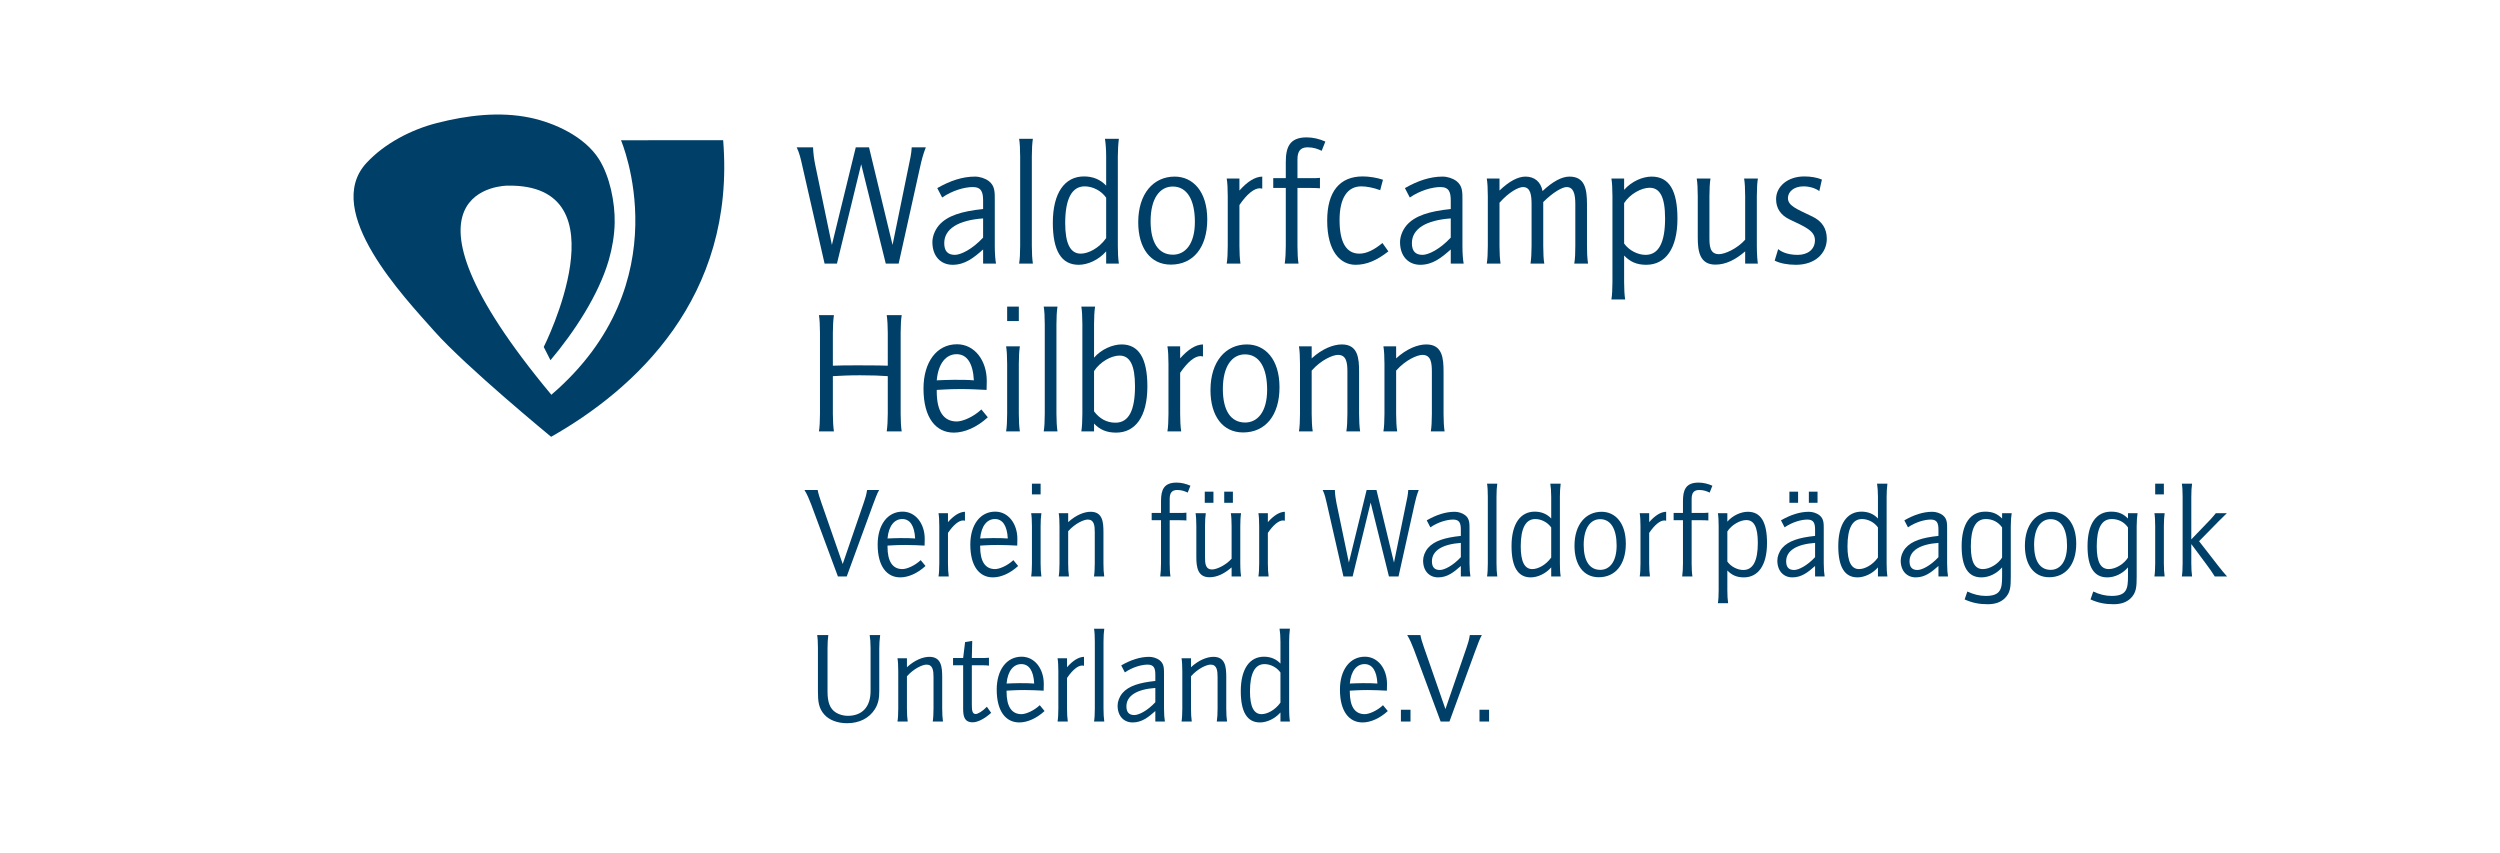 <?xml version="1.0" encoding="UTF-8"?>
<svg xmlns="http://www.w3.org/2000/svg" id="a" data-name="Ebene 1" viewBox="0 0 1026 350">
  <g id="b" data-name="Ebene 2">
    <g>
      <path d="m377.607,68.541l-8.797,39.63h-5.295l-10.087-40.773-9.944,40.773h-5.079l-9.157-40.201c-.571-2.575-1.144-5.15-2.289-7.511h6.725c.073,2.504.429,4.935.859,7.082l6.868,32.976,9.799-40.058h5.437l9.656,40.058,6.726-32.906c.429-1.93,1.002-4.507,1.143-7.152h5.795c-1.073,2.646-1.787,5.437-2.36,8.083Z" style="fill: #004068; stroke-width: 0px;"></path>
      <path d="m403.468,108.171v-5.794c-3.862,3.434-7.439,6.295-12.519,6.295-4.792,0-8.298-3.434-8.298-9.3,0-2.218.93-4.792,2.647-6.867,3.434-4.007,9.37-5.794,18.169-6.725v-3.362c0-3.362-.57-5.652-4.221-5.652-3.361,0-8.298,1.359-12.588,4.293l-2.004-3.863c5.366-3.076,10.444-4.721,15.451-4.721,2.004,0,4.221.714,5.724,1.86,2.574,2.003,2.432,4.65,2.432,8.084v18.527c0,3.005.214,5.724.502,7.225,0,0-5.296,0-5.296-0Zm0-18.527c-10.087.714-15.951,4.219-15.951,10.158,0,3.219,1.43,4.793,4.362,4.793,2.432,0,7.152-2.29,11.586-7.082l.003-7.869h0Z" style="fill: #004068; stroke-width: 0px;"></path>
      <path d="m418.244,108.171c.288-1.645.429-4.293.429-7.225v-36.767c0-2.932-.142-5.652-.429-7.225h5.652c-.288,1.789-.429,4.435-.429,7.225v36.767c0,2.718.142,5.364.429,7.225h-5.652Z" style="fill: #004068; stroke-width: 0px;"></path>
      <path d="m453.966,108.171v-5.007c-3.145,3.576-7.581,5.509-11.301,5.509-7.082,0-10.587-5.794-10.587-17.24,0-12.376,4.935-19.027,12.804-19.027,3.648,0,6.796,1.288,9.085,3.791v-12.017c0-2.861-.214-5.509-.5-7.225h5.723c-.286,2.218-.429,4.793-.429,7.225v36.767c0,2.361.072,4.936.429,7.225l-5.223-.001h0Zm0-27.039c-1.929-2.789-5.437-4.65-8.798-4.65-5.22,0-8.009,5.007-8.009,15.094,0,8.298,2.075,12.519,6.364,12.519,3.078,0,7.441-2.146,10.444-6.366v-16.596h0Z" style="fill: #004068; stroke-width: 0px;"></path>
      <path d="m480.508,108.6c-8.369,0-13.378-6.796-13.378-17.383,0-11.803,6.295-18.742,14.951-18.742,7.439,0,13.378,6.008,13.378,17.597,0,11.518-5.794,18.528-14.951,18.528Zm.787-32.046c-5.223,0-9.085,4.722-9.085,14.235,0,8.655,3.145,13.735,9.157,13.735,5.007,0,9.012-4.293,9.012-13.448,0-9.085-3.219-14.521-9.085-14.521Z" style="fill: #004068; stroke-width: 0px;"></path>
      <path d="m517.029,77.269c-2.36,0-5.293,2.361-8.368,6.868v16.81c0,2.718.142,5.364.431,7.225h-5.652c.286-1.645.429-4.293.429-7.225v-20.457c0-2.932-.143-5.652-.429-7.225h5.221v4.935c3.219-3.648,6.365-5.651,9.37-5.723v4.935c-.143,0-.858-.143-1.002-.143Z" style="fill: #004068; stroke-width: 0px;"></path>
      <path d="m542.422,61.889c-1.715-.787-3.292-1.43-5.795-1.43-3.003,0-4.147,1.716-4.147,4.935v7.726h4.65c1.93,0,3.863,0,4.578-.142v4.292c-.86-.072-2.789-.142-4.578-.142h-4.65v23.82c0,2.861.142,5.509.429,7.225h-5.651c.286-2.075.429-4.65.429-7.225v-23.82h-5.15v-4.007h5.15v-6.51c0-6.151,1.502-10.23,8.583-10.23,2.647,0,5.221.645,7.655,1.716l-1.504,3.791Z" style="fill: #004068; stroke-width: 0px;"></path>
      <path d="m556.339,108.673c-6.151,0-11.66-5.294-11.66-18.171,0-11.802,5.079-18.097,14.594-18.097,2.575,0,5.794.502,8.299,1.359l-1.144,4.292c-2.647-1.001-5.58-1.573-7.727-1.573-5.652,0-8.943,4.65-8.943,13.806s2.718,13.806,8.155,13.806c2.931,0,6.081-1.573,9.442-4.364l2.433,3.434c-4.65,3.648-8.871,5.509-13.45,5.509Z" style="fill: #004068; stroke-width: 0px;"></path>
      <path d="m595.393,108.171v-5.794c-3.862,3.434-7.439,6.295-12.519,6.295-4.792,0-8.299-3.434-8.299-9.3,0-2.218.93-4.792,2.649-6.867,3.434-4.007,9.368-5.794,18.169-6.725v-3.362c0-3.362-.571-5.652-4.221-5.652-3.362,0-8.298,1.359-12.588,4.293l-2.004-3.863c5.366-3.076,10.444-4.721,15.451-4.721,2.004,0,4.221.714,5.725,1.86,2.573,2.003,2.432,4.65,2.432,8.084v18.527c0,3.005.214,5.724.502,7.225,0,0-5.297,0-5.297-0Zm0-18.527c-10.087.714-15.951,4.219-15.951,10.158,0,3.219,1.43,4.793,4.361,4.793,2.432,0,7.153-2.29,11.588-7.082l.003-7.869h0Z" style="fill: #004068; stroke-width: 0px;"></path>
      <path d="m646.079,108.171c.357-2.003.429-4.578.429-7.225v-17.238c0-4.221-.787-6.94-3.577-6.94-1.715,0-5.508,2.075-9.584,6.152v18.025c0,3.005.143,5.724.429,7.225h-5.651c.286-1.93.429-4.578.429-7.225v-17.095c0-3.79-.429-7.082-3.506-7.082-1.93,0-5.867,2.146-9.656,6.439v17.74c0,2.718.141,5.364.429,7.225h-5.652c.286-1.645.429-4.293.429-7.225v-20.457c0-2.932-.143-5.652-.429-7.225h5.223v4.935c3.932-3.791,7.58-5.723,10.658-5.723,3.648,0,6.295,2.075,7.009,5.938,4.148-3.934,7.942-5.938,11.016-5.938,6.151,0,7.224,4.721,7.224,11.23v17.238c0,2.361.072,4.865.429,7.225l-5.651.001h0Z" style="fill: #004068; stroke-width: 0px;"></path>
      <path d="m675.624,108.673c-3.933,0-6.58-1.216-9.085-3.791v10.873c0,2.789.142,5.364.429,7.153h-5.652c.286-1.645.429-4.293.429-7.153v-35.266c0-2.932-.143-5.652-.429-7.225h5.223v4.65c3.076-3.506,7.581-5.437,11.301-5.437,7.153,0,10.587,5.651,10.587,17.238.001,12.446-5.006,18.957-12.804,18.957Zm1.359-31.618c-3.361,0-8.083,2.575-10.443,6.295v16.596c2.075,2.932,5.723,4.65,8.797,4.65,5.364,0,8.012-5.007,8.012-14.951.001-8.729-2.075-12.591-6.366-12.591Z" style="fill: #004068; stroke-width: 0px;"></path>
      <path d="m716.215,108.171v-5.007c-4.147,3.576-8.083,5.437-12.231,5.437-6.439,0-7.224-5.509-7.224-11.16v-16.952c0-2.932-.143-5.652-.431-7.225h5.653c-.289,1.789-.431,4.435-.431,7.225v16.953c0,3.434.142,6.867,3.933,6.867,2.36,0,7.439-2.217,10.73-5.937v-17.883c0-2.863-.141-5.58-.429-7.225h5.652c-.286,1.716-.429,4.362-.429,7.225v20.457c0,3.649.288,6.582.429,7.225h-5.223Z" style="fill: #004068; stroke-width: 0px;"></path>
      <path d="m737.056,108.673c-3.362,0-6.51-.573-8.728-1.716l1.431-4.722c1.859,1.573,4.792,2.361,8.012,2.361,4.005,0,7.082-2.146,7.082-6.009,0-3.934-4.221-5.58-10.372-8.513-3.72-1.787-5.578-4.578-5.578-8.368,0-5.15,4.722-9.3,11.586-9.3,2.647,0,5.223.429,7.225,1.288l-1.074,4.722c-1.645-1.217-4.077-1.932-6.511-1.932-4.004,0-6.365,2.29-6.365,4.793,0,3.146,3.434,4.435,10.014,7.581,4.005,1.932,5.938,4.936,5.938,9.157-0,5.722-4.578,10.658-12.662,10.658Z" style="fill: #004068; stroke-width: 0px;"></path>
      <path d="m363.912,177.047c.286-2.074.429-4.649.429-7.225v-15.45c-2.647-.214-6.653-.357-11.446-.357-4.65,0-8.368.215-11.087.357v15.451c0,2.575.142,5.152.429,7.225h-6.15c.286-1.645.428-4.293.428-7.225v-33.263c0-2.932-.142-5.651-.428-7.224h6.15c-.288,2.003-.429,4.578-.429,7.224v13.521c2.575-.143,6.437-.143,10.944-.143,6.366,0,10.587.072,11.589.143v-13.519c0-2.646-.143-5.221-.429-7.224h6.15c-.286,1.645-.429,4.362-.429,7.224v33.263c0,2.791.143,5.509.429,7.226h-6.15v-.004Z" style="fill: #004068; stroke-width: 0px;"></path>
      <path d="m391.449,177.55c-7.225,0-12.447-5.866-12.447-18.098,0-10.873,5.437-18.169,13.735-18.169,7.296,0,12.232,6.725,12.232,15.022,0,1.073-.073,2.575-.073,3.72-3.146-.143-6.725-.357-10.586-.357-5.651,0-8.871.357-9.871.357v.573c0,8.083,2.718,12.376,8.226,12.376,2.29,0,6.653-1.716,10.087-4.935l2.647,3.219c-4.437,4.076-9.515,6.294-13.95,6.294Zm1.144-32.19c-4.221,0-7.511,3.577-8.155,10.73,2.144-.071,4.578-.214,7.01-.214,3.005,0,5.866,0,8.225.214-.355-7.153-2.931-10.73-7.08-10.73Z" style="fill: #004068; stroke-width: 0px;"></path>
      <path d="m412.904,177.047c.288-1.645.429-4.293.429-7.225v-20.457c0-2.932-.142-5.652-.429-7.225h5.652c-.288,1.789-.429,4.435-.429,7.225v20.457c0,2.718.142,5.364.429,7.225h-5.652Zm.429-45.279v-5.938h4.793v5.938h-4.793Z" style="fill: #004068; stroke-width: 0px;"></path>
      <path d="m428.34,177.047c.286-1.645.429-4.293.429-7.225v-36.766c0-2.932-.143-5.652-.429-7.225h5.652c-.289,1.789-.429,4.435-.429,7.225v36.767c0,2.718.141,5.364.429,7.225h-5.652v-.001Z" style="fill: #004068; stroke-width: 0px;"></path>
      <path d="m458.081,177.55c-3.863,0-6.653-1.143-9.085-3.722v3.219h-5.223c.286-1.645.429-4.293.429-7.225v-36.766c0-2.932-.143-5.652-.429-7.225h5.652c-.288,1.789-.429,4.435-.429,7.225v13.735c3.003-3.506,7.726-5.437,11.301-5.437,7.082,0,10.587,5.723,10.587,17.238.001,12.591-5.078,18.957-12.804,18.957Zm1.358-31.618c-3.361,0-8.011,2.575-10.443,6.365v16.525c2.217,2.932,5.078,4.65,8.797,4.65,5.437,0,8.011-5.007,8.011-14.951.003-8.657-2.072-12.59-6.365-12.59Z" style="fill: #004068; stroke-width: 0px;"></path>
      <path d="m492.699,146.146c-2.36,0-5.293,2.361-8.368,6.868v16.81c0,2.718.142,5.366.431,7.226h-5.652c.286-1.645.429-4.293.429-7.226v-20.457c0-2.932-.143-5.652-.429-7.225h5.221v4.935c3.219-3.648,6.365-5.651,9.37-5.723v4.935c-.143,0-.858-.143-1.002-.143Z" style="fill: #004068; stroke-width: 0px;"></path>
      <path d="m510.158,177.478c-8.369,0-13.379-6.796-13.379-17.383,0-11.803,6.297-18.742,14.952-18.742,7.439,0,13.378,6.008,13.378,17.597 0,11.518-5.794,18.528-14.951,18.528Zm.788-32.047c-5.223,0-9.085,4.722-9.085,14.235,0,8.655,3.145,13.735,9.157,13.735,5.007,0,9.012-4.293,9.012-13.448-.001-9.085-3.22-14.521-9.085-14.521Z" style="fill: #004068; stroke-width: 0px;"></path>
      <path d="m552.545,177.047c.288-1.715.429-4.362.429-7.225v-17.237c0-3.648-.357-6.94-3.862-6.94-2.146,0-6.94,2.075-10.801,6.439v17.74c0,2.718.142,5.364.429,7.225h-5.652c.288-1.645.429-4.293.429-7.225v-20.457c0-2.932-.142-5.652-.429-7.225h5.223v4.935c4.362-4.005,8.943-5.723,12.377-5.723,6.653,0,7.082,5.723,7.082,11.23v17.238c0,2.791.142,5.437.429,7.226h-5.654v-.001Z" style="fill: #004068; stroke-width: 0px;"></path>
      <path d="m587.208,177.047c.288-1.715.429-4.362.429-7.225v-17.237c0-3.648-.357-6.94-3.862-6.94-2.146,0-6.94,2.075-10.801,6.439v17.74c0,2.718.142,5.364.429,7.225h-5.652c.286-1.645.429-4.293.429-7.225v-20.457c0-2.932-.143-5.652-.429-7.225h5.223v4.935c4.362-4.005,8.942-5.723,12.376-5.723,6.653,0,7.083,5.723,7.083,11.23v17.238c0,2.791.141,5.437.429,7.226h-5.654v-.001Z" style="fill: #004068; stroke-width: 0px;"></path>
      <path d="m358.14,207.477l-10.641,29.107h-3.618l-10.961-29.532c-.798-2.076-1.65-4.148-2.768-5.959h5.426c.213,1.33.798,3.14,1.438,5.001l8.834,25.382,8.674-25.276c.532-1.49,1.064-3.247,1.33-5.107h4.949c-.75,1.224-1.6,3.509-2.664,6.383Z" style="fill: #004068; stroke-width: 0px;"></path>
      <path d="m369.451,236.955c-5.373,0-9.26-4.362-9.26-13.464,0-8.088,4.043-13.516,10.216-13.516,5.426,0,9.099,5.002,9.099,11.173,0,.801-.053,1.917-.053,2.768-2.341-.106-5-.265-7.875-.265-4.202,0-6.598.265-7.343.265v.426c0,6.014,2.022,9.208,6.119,9.208,1.702,0,4.948-1.277,7.503-3.67l1.968,2.395c-3.297,3.032-7.074,4.679-10.374,4.679Zm.852-23.944c-3.14,0-5.587,2.661-6.066,7.981,1.596-.053,3.405-.16,5.214-.16,2.236,0,4.364,0,6.119.16-.265-5.32-2.18-7.981-5.267-7.981Z" style="fill: #004068; stroke-width: 0px;"></path>
      <path d="m395.275,213.596c-1.756,0-3.936,1.757-6.226,5.109v12.504c0,2.023.106,3.99.319,5.373h-4.202c.213-1.222.319-3.193.319-5.373v-15.218c0-2.184-.106-4.203-.319-5.376h3.882v3.671c2.397-2.715,4.736-4.203,6.971-4.255v3.67c-.106.003-.638-.104-.745-.104Z" style="fill: #004068; stroke-width: 0px;"></path>
      <path d="m407.473,236.955c-5.373,0-9.258-4.362-9.258-13.464,0-8.088,4.042-13.516,10.215-13.516,5.426,0,9.1,5.002,9.1,11.173,0,.801-.053,1.917-.053,2.768-2.342-.106-5.001-.265-7.875-.265-4.203,0-6.598.265-7.344.265v.426c0,6.014,2.023,9.208,6.119,9.208,1.704,0,4.948-1.277,7.504-3.67l1.968,2.395c-3.298,3.032-7.076,4.679-10.375,4.679Zm.852-23.944c-3.14,0-5.586,2.661-6.066,7.981,1.597-.053,3.405-.16,5.214-.16,2.237,0,4.364,0,6.119.16-.266-5.32-2.181-7.981-5.267-7.981Z" style="fill: #004068; stroke-width: 0px;"></path>
      <path d="m423.187,236.582c.213-1.222.319-3.193.319-5.373v-15.218c0-2.184-.106-4.203-.319-5.376h4.203c-.213,1.333-.319,3.298-.319,5.376v15.218c0,2.023.106,3.99.319,5.373h-4.203Zm.319-33.68v-4.416h3.564v4.416h-3.564Z" style="fill: #004068; stroke-width: 0px;"></path>
      <path d="m448.971,236.582c.213-1.277.32-3.247.32-5.373v-12.823c0-2.715-.267-5.162-2.875-5.162-1.597,0-5.162,1.544-8.036,4.788v13.196c0,2.023.106,3.99.319,5.373h-4.203c.213-1.222.319-3.193.319-5.373v-15.218c0-2.184-.106-4.203-.319-5.376h3.884v3.671c3.247-2.979,6.651-4.255,9.206-4.255,4.948,0,5.268,4.255,5.268,8.355v12.823c0,2.076.106,4.045.319,5.373h-4.203v0Z" style="fill: #004068; stroke-width: 0px;"></path>
      <path d="m487.436,202.157c-1.278-.585-2.449-1.064-4.308-1.064-2.237,0-3.088,1.277-3.088,3.671v5.744h3.458c1.436,0,2.873,0,3.405-.106v3.193c-.64-.053-2.076-.106-3.405-.106h-3.458v17.718c0,2.129.106,4.096.319,5.373h-4.203c.214-1.542.32-3.457.32-5.373v-17.718h-3.832v-2.982h3.832v-4.84c0-4.575,1.117-7.609,6.384-7.609,1.97,0,3.884.478,5.692,1.277l-1.117,2.822Z" style="fill: #004068; stroke-width: 0px;"></path>
      <path d="m505.449,236.582v-3.723c-3.087,2.663-6.012,4.042-9.1,4.042-4.789,0-5.375-4.095-5.375-8.301v-12.61c0-2.184-.106-4.203-.319-5.376h4.203c-.213,1.333-.319,3.298-.319,5.376v12.61c0,2.554.106,5.107,2.927,5.107,1.758,0,5.534-1.649,7.983-4.414v-13.303c0-2.131-.106-4.15-.32-5.376h4.204c-.214,1.279-.32,3.247-.32,5.376v15.218c0,2.715.214,4.896.32,5.373h-3.884Zm-11.015-30.222v-4.575h3.563v4.575h-3.563Zm7.983,0v-4.575h3.564v4.575h-3.564Z" style="fill: #004068; stroke-width: 0px;"></path>
      <path d="m526.554,213.596c-1.756,0-3.936,1.757-6.226,5.109v12.504c0,2.023.108,3.99.32,5.373h-4.203c.213-1.222.319-3.193.319-5.373v-15.218c0-2.184-.106-4.203-.319-5.376h3.884v3.671c2.395-2.715,4.735-4.203,6.971-4.255v3.67c-.108.003-.64-.104-.746-.104Z" style="fill: #004068; stroke-width: 0px;"></path>
      <path d="m580.503,207.105l-6.545,29.477h-3.937l-7.503-30.328-7.396,30.328h-3.777l-6.811-29.903c-.426-1.915-.851-3.829-1.704-5.586h5.002c.053,1.863.319,3.671.638,5.267l5.107,24.529,7.291-29.796h4.042l7.183,29.796,5.001-24.476c.319-1.436.746-3.352.852-5.32h4.309c-.797,1.97-1.329,4.042-1.754,6.012Z" style="fill: #004068; stroke-width: 0px;"></path>
      <path d="m599.529,236.582v-4.308c-2.874,2.555-5.533,4.682-9.311,4.682-3.566,0-6.173-2.556-6.173-6.917,0-1.65.692-3.564,1.968-5.107,2.555-2.981,6.971-4.311,13.516-5.002v-2.503c0-2.5-.426-4.202-3.14-4.202-2.502,0-6.171,1.011-9.366,3.193l-1.491-2.874c3.99-2.288,7.769-3.511,11.494-3.511,1.49,0,3.139.532,4.255,1.386,1.917,1.49,1.81,3.458,1.81,6.012v13.782c0,2.236.16,4.256.372,5.375h-3.936v-.004h.001Zm0-13.779c-7.503.532-11.865,3.14-11.865,7.556,0,2.397,1.064,3.564,3.247,3.564,1.809,0,5.32-1.702,8.62-5.267l-.001-5.853h0Z" style="fill: #004068; stroke-width: 0px;"></path>
      <path d="m610.283,236.582c.213-1.222.319-3.193.319-5.373v-27.35c0-2.183-.106-4.203-.319-5.373h4.203c-.214,1.33-.32,3.298-.32,5.373v27.35c0,2.023.106,3.99.32,5.373h-4.203Z" style="fill: #004068; stroke-width: 0px;"></path>
      <path d="m636.615,236.582v-3.723c-2.342,2.663-5.639,4.096-8.407,4.096-5.268,0-7.876-4.309-7.876-12.825,0-9.205,3.671-14.154,9.525-14.154,2.715,0,5.055.958,6.758,2.822v-8.94c0-2.129-.16-4.096-.372-5.373h4.256c-.214,1.649-.32,3.564-.32,5.373v27.35c0,1.757.053,3.671.32,5.373h-3.884Zm0-20.11c-1.436-2.077-4.043-3.458-6.544-3.458-3.885,0-5.96,3.723-5.96,11.227,0,6.173,1.543,9.313,4.735,9.313,2.289,0,5.533-1.596,7.769-4.735v-12.346h-0Z" style="fill: #004068; stroke-width: 0px;"></path>
      <path d="m656.12,236.901c-6.226,0-9.949-5.053-9.949-12.929,0-8.781,4.682-13.941,11.12-13.941,5.533,0,9.949,4.469,9.949,13.09,0,8.568-4.309,13.78-11.12,13.78Zm.585-23.837c-3.882,0-6.758,3.51-6.758,10.588,0,6.437,2.342,10.215,6.811,10.215,3.724,0,6.706-3.193,6.706-10.002-.001-6.759-2.397-10.801-6.759-10.801Z" style="fill: #004068; stroke-width: 0px;"></path>
      <path d="m683.046,213.596c-1.757,0-3.937,1.757-6.226,5.109v12.504c0,2.023.106,3.99.319,5.373h-4.203c.213-1.222.319-3.193.319-5.373v-15.218c0-2.184-.106-4.203-.319-5.376h3.884v3.671c2.395-2.715,4.736-4.203,6.971-4.255v3.67c-.108.003-.64-.104-.745-.104Z" style="fill: #004068; stroke-width: 0px;"></path>
      <path d="m701.648,202.157c-1.278-.585-2.449-1.064-4.309-1.064-2.236,0-3.087,1.277-3.087,3.671v5.744h3.458c1.436,0,2.873,0,3.405-.106v3.193c-.64-.053-2.076-.106-3.405-.106h-3.458v17.718c0,2.129.106,4.096.319,5.373h-4.204c.215-1.542.322-3.457.322-5.373v-17.718h-3.832v-2.982h3.832v-4.84c0-4.575,1.117-7.609,6.384-7.609,1.97,0,3.884.478,5.692,1.277l-1.117,2.822Z" style="fill: #004068; stroke-width: 0px;"></path>
      <path d="m715.662,236.955c-2.929,0-4.895-.906-6.758-2.822v8.089c0,2.076.106,3.99.319,5.32h-4.203c.213-1.224.319-3.193.319-5.32v-26.232c0-2.184-.106-4.203-.319-5.376h3.884v3.458c2.289-2.608,5.641-4.042,8.408-4.042,5.32,0,7.875,4.202,7.875,12.823-.003,9.261-3.725,14.102-9.526,14.102Zm1.011-23.519c-2.503,0-6.013,1.917-7.77,4.682v12.345c1.544,2.183,4.256,3.457,6.545,3.457,3.989,0,5.96-3.724,5.96-11.119.001-6.491-1.543-9.365-4.735-9.365Z" style="fill: #004068; stroke-width: 0px;"></path>
      <path d="m744.906,236.582v-4.308c-2.875,2.555-5.533,4.682-9.313,4.682-3.564,0-6.173-2.556-6.173-6.917,0-1.65.693-3.564,1.97-5.107,2.555-2.981,6.971-4.311,13.516-5.002v-2.503c0-2.5-.426-4.202-3.14-4.202-2.5,0-6.171,1.011-9.365,3.193l-1.491-2.874c3.989-2.288,7.769-3.511,11.493-3.511,1.491,0,3.14.532,4.256,1.386,1.915,1.49,1.809,3.458,1.809,6.012v13.782c0,2.236.16,4.256.372,5.375h-3.934v-.004h-0Zm0-13.779c-7.503.532-11.865,3.14-11.865,7.556,0,2.397,1.064,3.564,3.247,3.564,1.809,0,5.319-1.702,8.62-5.267l-.001-5.853h0Zm-10.536-16.443v-4.575h3.564v4.575h-3.564Zm7.983,0v-4.575h3.564v4.575h-3.564Z" style="fill: #004068; stroke-width: 0px;"></path>
      <path d="m770.71,236.582v-3.723c-2.342,2.663-5.639,4.096-8.408,4.096-5.267,0-7.875-4.309-7.875-12.825,0-9.205,3.671-14.154,9.525-14.154,2.715,0,5.054.958,6.758,2.822v-8.94c0-2.129-.16-4.096-.372-5.373h4.256c-.213,1.649-.32,3.564-.32,5.373v27.35c0,1.757.053,3.671.32,5.373h-3.884Zm0-20.11c-1.438-2.077-4.043-3.458-6.545-3.458-3.884,0-5.959,3.723-5.959,11.227,0,6.173,1.543,9.313,4.735,9.313,2.289,0,5.533-1.596,7.769-4.735v-12.346Z" style="fill: #004068; stroke-width: 0px;"></path>
      <path d="m795.537,236.582v-4.308c-2.874,2.555-5.533,4.682-9.311,4.682-3.566,0-6.173-2.556-6.173-6.917,0-1.65.692-3.564,1.968-5.107,2.555-2.981,6.971-4.311,13.516-5.002v-2.503c0-2.5-.426-4.202-3.14-4.202-2.502,0-6.171,1.011-9.366,3.193l-1.491-2.874c3.99-2.288,7.769-3.511,11.494-3.511,1.49,0,3.139.532,4.255,1.386,1.917,1.49,1.81,3.458,1.81,6.012v13.782c0,2.236.16,4.256.372,5.375h-3.936v-.004h.001Zm0-13.779c-7.503.532-11.865,3.14-11.865,7.556,0,2.397,1.065,3.564,3.247,3.564,1.809,0,5.32-1.702,8.62-5.267l-.001-5.853h0Z" style="fill: #004068; stroke-width: 0px;"></path>
      <path d="m825.227,215.992v20.594c0,4.095-.106,6.65-2.45,8.94-1.757,1.702-4.095,2.449-7.024,2.449-3.616,0-6.385-.586-9.472-1.97l1.117-3.247c2.502,1.17,5.002,1.809,7.557,1.809,6.171,0,6.705-2.927,6.705-7.981v-3.724c-2.342,2.661-5.481,4.095-8.515,4.095-5.375,0-8.088-4.148-8.088-12.823,0-9.1,3.51-14.154,9.684-14.154,2.982,0,4.949.851,6.919,2.821v-2.183h3.937c-.21,1.222-.37,3.191-.37,5.373Zm-3.567.48c-1.544-2.237-3.938-3.458-6.651-3.458-4.204,0-6.173,3.777-6.173,11.227,0,6.598,1.702,9.313,4.948,9.313,2.927,0,6.385-2.236,7.876-4.735v-12.346h-0Z" style="fill: #004068; stroke-width: 0px;"></path>
      <path d="m840.967,236.901c-6.226,0-9.95-5.053-9.95-12.929,0-8.781,4.682-13.941,11.12-13.941,5.534,0,9.95,4.469,9.95,13.09.001,8.568-4.309,13.78-11.12,13.78Zm.585-23.837c-3.884,0-6.758,3.51-6.758,10.588,0,6.437,2.341,10.215,6.811,10.215,3.724,0,6.705-3.193,6.705-10.002-0-6.759-2.394-10.801-6.758-10.801Z" style="fill: #004068; stroke-width: 0px;"></path>
      <path d="m876.891,215.992v20.594c0,4.095-.106,6.65-2.45,8.94-1.757,1.702-4.096,2.449-7.024,2.449-3.616,0-6.385-.586-9.472-1.97l1.117-3.247c2.502,1.17,5.002,1.809,7.557,1.809,6.171,0,6.705-2.927,6.705-7.981v-3.724c-2.342,2.661-5.481,4.095-8.515,4.095-5.375,0-8.089-4.148-8.089-12.823,0-9.1,3.511-14.154,9.685-14.154,2.981,0,4.949.851,6.919,2.821v-2.183h3.937c-.21,1.222-.37,3.191-.37,5.373Zm-3.566.48c-1.544-2.237-3.938-3.458-6.651-3.458-4.204,0-6.173,3.777-6.173,11.227,0,6.598,1.702,9.313,4.948,9.313,2.927,0,6.385-2.236,7.876-4.735v-12.346h-0Z" style="fill: #004068; stroke-width: 0px;"></path>
      <path d="m884.168,236.582c.214-1.222.32-3.193.32-5.373v-15.218c0-2.184-.106-4.203-.32-5.376h4.203c-.213,1.333-.319,3.298-.319,5.376v15.218c0,2.023.106,3.99.319,5.373h-4.203Zm.32-33.68v-4.416h3.563v4.416h-3.563Z" style="fill: #004068; stroke-width: 0px;"></path>
      <path d="m908.942,236.582c-1.011-1.648-2.184-3.298-3.298-4.787l-6.332-8.516v7.929c0,2.023.106,3.99.319,5.373h-4.202c.213-1.222.319-3.193.319-5.373v-27.35c0-2.183-.106-4.203-.319-5.373h4.202c-.213,1.33-.319,3.298-.319,5.373v17.506l7.878-8.195c1.064-1.117,1.809-2.129,2.181-2.555h4.523c-.747.745-1.918,1.863-3.405,3.352l-7.983,8.144,7.77,10.002c1.383,1.756,2.713,3.405,3.724,4.468h-5.057v.004h-.001Z" style="fill: #004068; stroke-width: 0px;"></path>
      <path d="m360.853,266.16v17.452c0,2.768-.319,5.054-1.81,7.451-2.343,3.67-6.332,5.746-11.439,5.746-3.937,0-7.343-1.331-9.314-3.564-2.342-2.608-2.608-5.48-2.608-9.474v-17.77c0-2.183-.106-4.203-.319-5.373h4.577c-.214,1.49-.32,3.405-.32,5.373v17.77c0,4.312.906,7.078,3.457,8.676,1.384.851,3.14,1.33,4.843,1.33,5.587,0,9.366-3.298,9.366-10.215v-17.56c0-2.236-.16-4.256-.374-5.373h4.311c-.261,1.862-.367,3.776-.367,5.532Z" style="fill: #004068; stroke-width: 0px;"></path>
      <path d="m382.796,296.116c.213-1.277.32-3.247.32-5.373v-12.823c0-2.715-.267-5.162-2.875-5.162-1.597,0-5.161,1.544-8.036,4.788v13.196c0,2.023.106,3.99.319,5.373h-4.203c.214-1.222.32-3.193.32-5.373v-15.218c0-2.184-.106-4.203-.32-5.376h3.884v3.671c3.247-2.979,6.651-4.255,9.206-4.255,4.948,0,5.268,4.255,5.268,8.355v12.823c0,2.076.106,4.045.319,5.373h-4.203v0Z" style="fill: #004068; stroke-width: 0px;"></path>
      <path d="m399.213,296.435c-3.511,0-3.938-2.555-3.938-5.641v-17.77h-4.148v-2.982h4.148l.799-6.544,2.929-.48-.161,7.024h5.215c.479,0,1.383-.052,1.81-.106v3.247c-.48-.106-1.81-.16-2.769-.16h-4.256v16.282c0,2.45.267,3.724,1.597,3.724.851,0,2.821-1.117,4.575-2.981l1.757,2.502c-2.717,2.451-5.538,3.885-7.558,3.885Z" style="fill: #004068; stroke-width: 0px;"></path>
      <path d="m418.311,296.49c-5.373,0-9.26-4.362-9.26-13.464,0-8.088,4.043-13.516,10.216-13.516,5.426,0,9.099,5.002,9.099,11.173,0,.801-.053,1.917-.053,2.768-2.341-.106-5.001-.265-7.875-.265-4.203,0-6.598.265-7.343.265v.426c0,6.014,2.022,9.208,6.119,9.208,1.702,0,4.946-1.277,7.503-3.67l1.968,2.395c-3.297,3.032-7.076,4.679-10.374,4.679Zm.852-23.944c-3.14,0-5.587,2.661-6.066,7.981,1.596-.053,3.405-.16,5.214-.16,2.236,0,4.362,0,6.119.16-.266-5.32-2.181-7.981-5.267-7.981Z" style="fill: #004068; stroke-width: 0px;"></path>
      <path d="m444.134,273.131c-1.756,0-3.937,1.757-6.226,5.109v12.504c0,2.023.106,3.99.319,5.373h-4.203c.213-1.222.319-3.193.319-5.373v-15.218c0-2.184-.106-4.203-.319-5.376h3.884v3.671c2.395-2.715,4.736-4.203,6.971-4.255v3.67c-.106.003-.638-.104-.745-.104Z" style="fill: #004068; stroke-width: 0px;"></path>
      <path d="m448.996,296.116c.213-1.222.319-3.193.319-5.373v-27.35c0-2.183-.106-4.203-.319-5.373h4.203c-.213,1.33-.319,3.298-.319,5.373v27.35c0,2.023.106,3.99.319,5.373h-4.203Z" style="fill: #004068; stroke-width: 0px;"></path>
      <path d="m474.146,296.116v-4.308c-2.874,2.555-5.532,4.682-9.311,4.682-3.566,0-6.173-2.556-6.173-6.917,0-1.65.692-3.564,1.968-5.107,2.556-2.981,6.971-4.311,13.516-5.002v-2.503c0-2.5-.426-4.202-3.14-4.202-2.5,0-6.171,1.011-9.365,3.193l-1.492-2.874c3.99-2.288,7.769-3.511,11.494-3.511,1.49,0,3.14.532,4.256,1.386,1.915,1.49,1.809,3.458,1.809,6.012v13.782c0,2.236.16,4.256.372,5.375h-3.936v-.004h.001Zm0-13.779c-7.503.532-11.864,3.14-11.864,7.556,0,2.397,1.064,3.564,3.247,3.564,1.809,0,5.32-1.702,8.62-5.267l-.003-5.853h0Z" style="fill: #004068; stroke-width: 0px;"></path>
      <path d="m499.374,296.116c.214-1.277.322-3.247.322-5.373v-12.823c0-2.715-.269-5.162-2.875-5.162-1.597,0-5.162,1.544-8.036,4.788v13.196c0,2.023.106,3.99.319,5.373h-4.203c.213-1.222.319-3.193.319-5.373v-15.218c0-2.184-.106-4.203-.319-5.376h3.884v3.671c3.247-2.979,6.651-4.255,9.206-4.255,4.948,0,5.268,4.255,5.268,8.355v12.823c0,2.076.106,4.045.319,5.373h-4.204v0Z" style="fill: #004068; stroke-width: 0px;"></path>
      <path d="m525.496,296.116v-3.723c-2.341,2.663-5.638,4.096-8.407,4.096-5.268,0-7.875-4.309-7.875-12.825,0-9.205,3.67-14.154,9.524-14.154,2.716,0,5.055.958,6.758,2.822v-8.94c0-2.129-.16-4.096-.372-5.373h4.257c-.214,1.649-.32,3.564-.32,5.373v27.35c0,1.757.053,3.671.32,5.373h-3.885Zm0-20.11c-1.436-2.077-4.042-3.458-6.544-3.458-3.884,0-5.959,3.723-5.959,11.227,0,6.173,1.543,9.313,4.734,9.313,2.29,0,5.534-1.596,7.769-4.735v-12.346h0Z" style="fill: #004068; stroke-width: 0px;"></path>
      <path d="m559.171,296.49c-5.372,0-9.258-4.362-9.258-13.464,0-8.088,4.043-13.516,10.216-13.516,5.425,0,9.099,5.002,9.099,11.173,0,.801-.053,1.917-.053,2.768-2.341-.106-5.001-.265-7.875-.265-4.203,0-6.598.265-7.343.265v.426c0,6.014,2.022,9.208,6.119,9.208,1.702,0,4.946-1.277,7.503-3.67l1.968,2.395c-3.298,3.032-7.077,4.679-10.375,4.679Zm.852-23.944c-3.14,0-5.587,2.661-6.066,7.981,1.596-.053,3.405-.16,5.212-.16,2.237,0,4.364,0,6.119.16-.265-5.32-2.18-7.981-5.266-7.981Z" style="fill: #004068; stroke-width: 0px;"></path>
      <path d="m574.932,296.116v-4.84h3.937v4.84h-3.937Z" style="fill: #004068; stroke-width: 0px;"></path>
      <path d="m605.495,267.011l-10.64,29.107h-3.618l-10.962-29.532c-.798-2.076-1.649-4.148-2.766-5.959h5.426c.213,1.33.798,3.14,1.438,5.001l8.833,25.382,8.676-25.276c.532-1.49,1.064-3.247,1.33-5.107h4.949c-.75,1.224-1.601,3.509-2.665,6.383Z" style="fill: #004068; stroke-width: 0px;"></path>
      <path d="m607.182,296.116v-4.84h3.937v4.84h-3.937Z" style="fill: #004068; stroke-width: 0px;"></path>
    </g>
  </g>
  <g id="c" data-name="Logo">
    <path d="m296.786,57.535c5.244,64.76-36.405,102.351-70.612,121.728,0,0-35.037-28.805-47.963-43.385-12.194-13.782-46.043-49.145-27.876-68.931,7.454-8.123,18.596-13.825,29.052-16.478,12.403-3.152,25.576-4.789,38.233-2.151,10.037,2.112,22.342,7.761,28.178,16.981,4.487,7.082,6.624,17.812,6.466,26.084-.091,5.107-.979,10.36-2.389,15.252-4.194,14.512-14.363,29.817-23.961,41.195l-2.764-5.434s33.828-67.021-14.865-66.207c0,0-53.58-.138,17.991,85.825,53.763-46.116,28.578-104.453,28.578-104.453l41.933-.025Z" style="fill: #004068; stroke-width: 0px;"></path>
  </g>
</svg>

